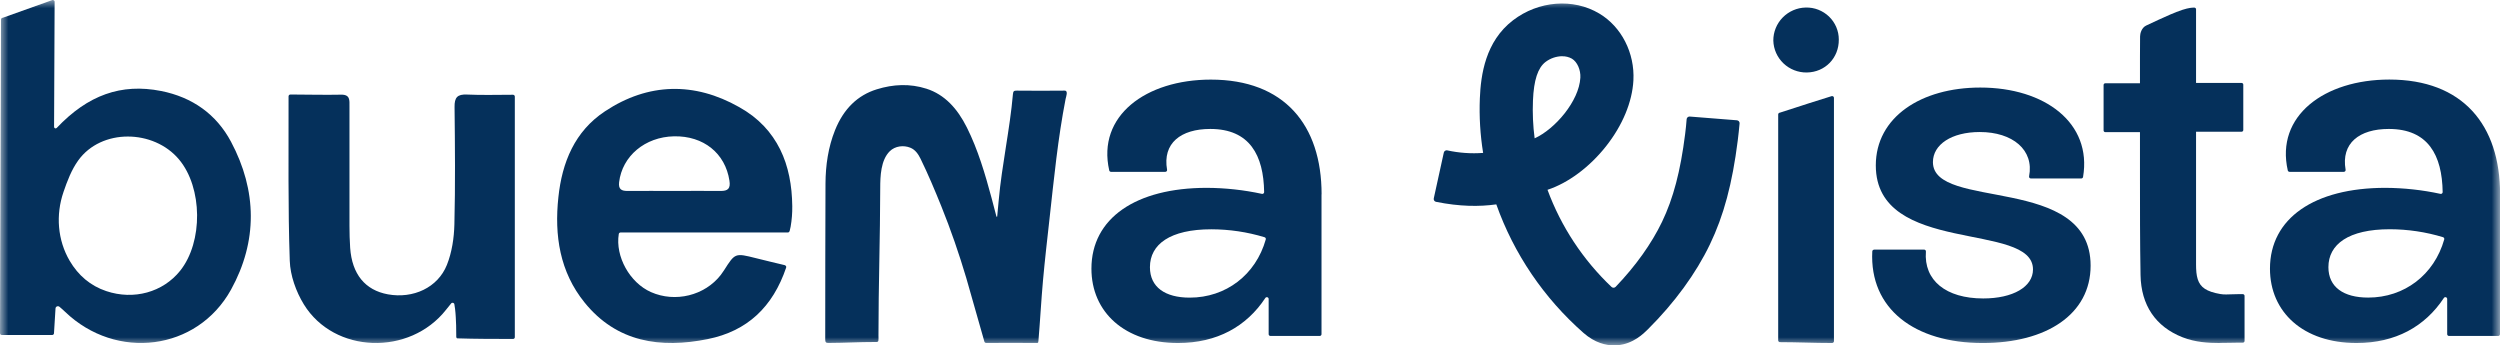 <svg width="152" height="21" viewBox="0 0 152 21" fill="none" xmlns="http://www.w3.org/2000/svg">
<g clip-path="url(#clip0_8_4371)">
<mask id="mask0_8_4371" style="mask-type:luminance" maskUnits="userSpaceOnUse" x="0" y="0" width="152" height="21">
<path d="M152 0H0V21H152V0Z" fill="white"/>
</mask>
<g mask="url(#mask0_8_4371)">
<path d="M3.375 18.755C3.341 19.303 3.314 19.76 3.282 20.265C3.281 20.293 3.268 20.319 3.248 20.338C3.227 20.357 3.2 20.368 3.172 20.368H0.11C0.081 20.368 0.053 20.357 0.032 20.337C0.012 20.316 0 20.288 0 20.259L0.062 1.188C0.062 1.16 0.073 1.132 0.094 1.111C0.115 1.091 0.142 1.08 0.172 1.08L3.193 0C3.254 0 3.321 0.037 3.321 0.098L3.288 7.716C3.288 7.735 3.293 7.753 3.304 7.769C3.315 7.784 3.33 7.796 3.347 7.803C3.365 7.809 3.384 7.81 3.402 7.806C3.421 7.801 3.437 7.792 3.449 7.778C5.343 5.779 7.369 5.054 9.792 5.532C11.695 5.908 13.155 6.946 14.046 8.618C15.629 11.592 15.672 14.664 14.046 17.611C11.982 21.338 7.061 21.94 3.957 18.957C3.865 18.865 3.764 18.781 3.617 18.653C3.597 18.636 3.571 18.624 3.544 18.62C3.517 18.615 3.489 18.619 3.464 18.629C3.439 18.64 3.417 18.657 3.401 18.679C3.385 18.701 3.376 18.728 3.375 18.755ZM3.859 11.679C3.384 13.062 3.496 14.596 4.237 15.858C4.76 16.747 5.498 17.375 6.458 17.698C8.129 18.261 9.905 17.772 10.953 16.462C12.354 14.711 12.322 11.412 10.886 9.697C9.344 7.853 6.16 7.801 4.756 9.755C4.349 10.322 4.092 10.995 3.857 11.682" fill="#05305B"/>
<path d="M47.717 16.126C47.732 16.13 47.746 16.136 47.758 16.146C47.771 16.155 47.781 16.167 47.789 16.18C47.796 16.194 47.801 16.209 47.803 16.224C47.804 16.24 47.803 16.255 47.798 16.27C46.987 18.662 45.438 20.13 43.035 20.616C40.16 21.198 37.499 20.811 35.545 18.396C34.033 16.532 33.7 14.312 33.949 11.997C34.172 9.873 34.943 7.981 36.786 6.765C39.417 5.023 42.229 4.974 44.942 6.512C45.226 6.67 45.499 6.849 45.758 7.045C46.001 7.233 46.229 7.438 46.441 7.66C46.643 7.872 46.828 8.099 46.994 8.34C47.158 8.576 47.304 8.824 47.432 9.081C47.559 9.339 47.669 9.604 47.76 9.877C47.852 10.153 47.927 10.436 47.986 10.721C48.046 11.014 48.091 11.31 48.12 11.608C48.15 11.915 48.166 12.224 48.17 12.532C48.176 12.95 48.143 13.369 48.071 13.781C48.056 13.862 48.038 13.942 48.016 14.022C48 14.079 47.969 14.135 47.902 14.135H37.732C37.706 14.134 37.68 14.144 37.66 14.16C37.64 14.177 37.627 14.2 37.622 14.226C37.399 15.597 38.293 17.191 39.58 17.76C41.056 18.413 42.847 17.971 43.824 16.716C43.896 16.623 43.964 16.526 44.026 16.427C44.694 15.376 44.694 15.379 45.956 15.695C46.527 15.84 47.1 15.974 47.719 16.123M41.014 11.61C41.937 11.61 42.868 11.598 43.795 11.61C44.262 11.618 44.426 11.464 44.349 10.98C44.097 9.324 42.777 8.251 40.98 8.288C39.215 8.324 37.833 9.489 37.642 11.076C37.591 11.506 37.782 11.613 38.162 11.61C39.113 11.601 40.063 11.61 41.014 11.61Z" fill="#05305B"/>
<path d="M27.741 20.483C27.745 20.526 27.762 20.574 27.814 20.574C28.839 20.61 30.14 20.612 31.192 20.612C31.206 20.612 31.221 20.61 31.234 20.604C31.247 20.599 31.259 20.591 31.269 20.581C31.279 20.57 31.288 20.558 31.293 20.545C31.298 20.532 31.301 20.518 31.301 20.504V5.871C31.301 5.842 31.289 5.814 31.268 5.793C31.248 5.773 31.22 5.761 31.19 5.761C30.224 5.761 29.311 5.792 28.401 5.749C27.802 5.721 27.629 5.926 27.637 6.509C27.664 8.886 27.686 11.262 27.627 13.639C27.607 14.466 27.477 15.339 27.173 16.102C26.619 17.493 25.117 18.172 23.588 17.896C22.198 17.643 21.403 16.67 21.29 15.071C21.26 14.626 21.249 14.178 21.248 13.732C21.244 11.308 21.244 8.885 21.248 6.462C21.248 6.105 21.3 5.742 20.733 5.756C19.75 5.777 18.694 5.749 17.655 5.746C17.64 5.747 17.625 5.749 17.612 5.755C17.599 5.761 17.586 5.769 17.576 5.779C17.566 5.79 17.558 5.802 17.552 5.816C17.547 5.829 17.544 5.843 17.544 5.858C17.544 5.983 17.544 6.048 17.544 6.119C17.553 9.366 17.505 12.61 17.618 15.857C17.648 16.753 17.997 17.727 18.472 18.503C20.317 21.509 24.907 21.648 27.122 18.831C27.223 18.702 27.327 18.575 27.431 18.448C27.444 18.431 27.462 18.419 27.483 18.413C27.503 18.407 27.524 18.406 27.545 18.411C27.565 18.417 27.584 18.428 27.598 18.443C27.613 18.459 27.622 18.478 27.625 18.499C27.642 18.59 27.656 18.682 27.667 18.773C27.688 18.944 27.702 19.116 27.711 19.287C27.721 19.458 27.726 19.62 27.733 19.787L27.741 20.483Z" fill="#05305B"/>
<path d="M80.348 11.816V20.317C80.348 20.331 80.345 20.346 80.34 20.359C80.334 20.372 80.326 20.384 80.316 20.394C80.306 20.404 80.293 20.412 80.28 20.418C80.267 20.423 80.253 20.426 80.238 20.426H77.245C77.23 20.426 77.216 20.423 77.202 20.418C77.189 20.413 77.177 20.404 77.166 20.394C77.156 20.384 77.148 20.372 77.142 20.359C77.137 20.346 77.134 20.331 77.134 20.317V18.176C77.134 18.153 77.126 18.13 77.112 18.111C77.097 18.093 77.078 18.079 77.055 18.072C77.032 18.066 77.008 18.067 76.986 18.075C76.963 18.083 76.945 18.098 76.932 18.118C75.785 19.855 73.99 20.855 71.624 20.855C68.38 20.855 66.359 18.974 66.359 16.335C66.359 13.272 69.053 11.421 73.371 11.421C74.499 11.426 75.624 11.548 76.726 11.787C76.742 11.79 76.759 11.79 76.775 11.787C76.791 11.783 76.806 11.775 76.819 11.765C76.832 11.755 76.842 11.742 76.849 11.727C76.856 11.712 76.86 11.696 76.86 11.679C76.827 9.445 75.985 7.84 73.586 7.84C71.794 7.84 70.673 8.705 70.958 10.322C70.961 10.337 70.96 10.353 70.956 10.369C70.952 10.384 70.944 10.398 70.934 10.41C70.923 10.422 70.91 10.432 70.896 10.438C70.881 10.445 70.865 10.448 70.849 10.448H67.549C67.525 10.448 67.5 10.44 67.481 10.424C67.461 10.409 67.447 10.387 67.442 10.363C66.686 7.046 69.669 4.84 73.619 4.84C78.088 4.84 80.353 7.599 80.353 11.816M76.959 14.558C76.966 14.531 76.963 14.501 76.95 14.476C76.936 14.451 76.914 14.432 76.887 14.424C75.838 14.105 74.747 13.943 73.65 13.941C71.14 13.941 69.916 14.855 69.916 16.245C69.916 17.459 70.838 18.096 72.334 18.096C74.534 18.096 76.349 16.714 76.959 14.558Z" fill="#05305B"/>
<path d="M59.851 20.77C59.858 20.794 59.872 20.814 59.891 20.828C59.91 20.843 59.934 20.85 59.958 20.85C61.315 20.842 61.548 20.85 62.953 20.85C63.091 20.85 63.125 20.886 63.137 20.72C63.237 19.561 63.309 18.214 63.414 17.055C63.527 15.795 63.674 14.537 63.813 13.279C64.082 10.85 64.32 8.414 64.789 6.013C64.814 5.885 64.967 5.507 64.726 5.51C63.654 5.52 62.89 5.52 61.819 5.51C61.662 5.51 61.603 5.533 61.587 5.714C61.403 7.852 60.914 10.027 60.723 12.165C60.693 12.493 60.662 12.83 60.63 13.158C60.621 13.191 60.597 13.188 60.581 13.158C60.484 12.787 60.39 12.416 60.29 12.047C59.891 10.564 59.46 9.1 58.788 7.755C58.212 6.598 57.433 5.748 56.331 5.394C55.324 5.072 54.312 5.119 53.312 5.429C52.151 5.787 51.293 6.609 50.768 7.92C50.357 8.947 50.196 10.042 50.19 11.165C50.172 14.32 50.181 17.477 50.174 20.633C50.174 20.815 50.227 20.851 50.364 20.851C51.483 20.846 52.132 20.793 53.252 20.793C53.449 20.807 53.411 20.702 53.411 20.387C53.411 17.375 53.513 14.451 53.518 11.44C53.518 10.725 53.548 9.734 54.1 9.193C54.424 8.876 54.936 8.813 55.349 8.981C55.651 9.103 55.832 9.373 55.97 9.653C56.431 10.595 56.84 11.572 57.233 12.543C57.809 13.971 58.311 15.427 58.75 16.903L59.851 20.77Z" fill="#05305B"/>
<path d="M111.799 2.403C111.811 3.521 110.969 4.393 109.854 4.407C109.325 4.415 108.815 4.215 108.434 3.852C108.053 3.489 107.832 2.992 107.818 2.468C107.815 1.944 108.02 1.44 108.388 1.064C108.757 0.688 109.259 0.47 109.788 0.457C110.05 0.451 110.31 0.496 110.553 0.591C110.796 0.686 111.018 0.828 111.206 1.008C111.393 1.189 111.542 1.405 111.644 1.644C111.746 1.882 111.799 2.139 111.799 2.398" fill="#05305B"/>
<path d="M113.942 15.175H116.987C117.002 15.175 117.017 15.178 117.031 15.185C117.044 15.191 117.057 15.2 117.067 15.211C117.077 15.222 117.085 15.235 117.09 15.249C117.094 15.264 117.096 15.279 117.095 15.294C116.959 17.048 118.314 18.146 120.579 18.146C122.389 18.146 123.606 17.44 123.606 16.381C123.606 13.44 114.049 15.558 114.049 10.057C114.049 7.117 116.81 5.323 120.401 5.323C124.341 5.323 127.204 7.488 126.65 10.76C126.646 10.785 126.632 10.809 126.612 10.825C126.592 10.842 126.566 10.851 126.54 10.851H123.475C123.459 10.851 123.443 10.847 123.428 10.84C123.413 10.833 123.401 10.823 123.39 10.81C123.38 10.797 123.373 10.783 123.369 10.767C123.366 10.752 123.365 10.735 123.369 10.719C123.683 9.115 122.365 8.027 120.372 8.027C118.65 8.027 117.522 8.792 117.522 9.856C117.522 12.826 127.109 10.561 127.109 16.149C127.109 19.12 124.408 20.856 120.55 20.856C116.406 20.856 113.659 18.779 113.835 15.284C113.837 15.255 113.849 15.229 113.87 15.209C113.891 15.19 113.918 15.179 113.947 15.179" fill="#05305B"/>
<path d="M134.955 20.855C134.275 20.855 133.479 20.813 132.695 20.505C131.059 19.86 130.178 18.554 130.145 16.728C130.109 14.704 130.11 12.647 130.11 10.659C130.11 9.819 130.11 8.979 130.11 8.139V8.035H128.003C127.975 8.035 127.948 8.024 127.929 8.004C127.909 7.985 127.898 7.959 127.898 7.931V5.166C127.898 5.152 127.9 5.139 127.906 5.126C127.911 5.114 127.919 5.102 127.929 5.093C127.938 5.083 127.95 5.075 127.963 5.07C127.975 5.065 127.989 5.062 128.003 5.063H130.11V3.474C130.11 3.062 130.11 2.635 130.117 2.212C130.117 2.044 130.204 1.688 130.486 1.554C130.734 1.442 130.979 1.322 131.224 1.209C131.47 1.095 131.713 0.984 131.962 0.879C132.211 0.775 132.452 0.676 132.7 0.595C132.786 0.568 132.873 0.542 132.96 0.521C133.025 0.506 133.091 0.492 133.157 0.482C133.239 0.468 133.323 0.461 133.406 0.461C133.42 0.46 133.435 0.462 133.448 0.467C133.462 0.471 133.474 0.479 133.485 0.488C133.495 0.498 133.504 0.509 133.51 0.522C133.516 0.535 133.519 0.549 133.52 0.563V5.042H136.287C136.315 5.042 136.341 5.053 136.361 5.073C136.381 5.092 136.392 5.118 136.392 5.146V7.906C136.392 7.933 136.381 7.959 136.361 7.979C136.341 7.999 136.315 8.01 136.287 8.01H133.52V10.19C133.52 12.155 133.52 14.121 133.52 16.085C133.52 16.782 133.612 17.274 134.06 17.563C134.275 17.703 134.581 17.806 134.993 17.877C135.111 17.896 135.23 17.905 135.349 17.903C135.456 17.903 135.565 17.898 135.675 17.894C135.799 17.889 135.926 17.885 136.054 17.885H136.365C136.392 17.885 136.419 17.895 136.438 17.915C136.458 17.934 136.469 17.96 136.469 17.988V20.73C136.469 20.758 136.458 20.784 136.439 20.803C136.419 20.822 136.393 20.833 136.366 20.834H136.057C135.895 20.834 135.734 20.838 135.573 20.842C135.366 20.842 135.158 20.85 134.951 20.85" fill="#05305B"/>
<path d="M108.198 6.856C109.725 6.366 110.471 6.115 111.371 5.843C111.388 5.84 111.404 5.84 111.421 5.844C111.437 5.848 111.452 5.855 111.465 5.866C111.477 5.877 111.488 5.89 111.494 5.905C111.501 5.92 111.505 5.936 111.504 5.953V20.742C111.504 20.772 111.492 20.8 111.471 20.821C111.451 20.842 111.422 20.854 111.392 20.855C110.266 20.855 109.355 20.806 108.224 20.803C108.195 20.803 108.167 20.791 108.146 20.771C108.125 20.75 108.114 20.722 108.114 20.693V6.959C108.114 6.935 108.123 6.911 108.138 6.892C108.153 6.873 108.174 6.858 108.198 6.852" fill="#05305B"/>
<path d="M98.137 21C97.643 21 96.971 20.849 96.278 20.242C93.869 18.125 92.044 15.435 90.975 12.426C89.935 12.571 88.749 12.561 87.309 12.271C87.287 12.266 87.265 12.257 87.246 12.244C87.227 12.231 87.21 12.214 87.198 12.195C87.185 12.176 87.176 12.154 87.172 12.132C87.168 12.109 87.168 12.086 87.173 12.063L87.784 9.276C87.794 9.231 87.821 9.192 87.86 9.167C87.899 9.142 87.946 9.133 87.991 9.142C88.707 9.299 89.443 9.351 90.174 9.297C89.997 8.2 89.93 7.089 89.975 5.979C90.033 4.56 90.306 2.522 91.993 1.232C93.546 0.044 95.655 -0.121 97.236 0.823C98.587 1.627 99.4 3.223 99.311 4.889C99.241 6.202 98.649 7.622 97.65 8.889C96.651 10.156 95.344 11.128 94.088 11.54C94.913 13.778 96.245 15.799 97.981 17.446C98.015 17.478 98.06 17.495 98.107 17.494C98.154 17.493 98.198 17.474 98.231 17.44C99.442 16.177 100.412 14.819 101.052 13.488C101.737 12.061 102.171 10.416 102.456 8.152C102.493 7.857 102.526 7.553 102.548 7.245C102.552 7.199 102.574 7.157 102.61 7.127C102.645 7.097 102.691 7.082 102.737 7.086L105.605 7.313C105.628 7.315 105.651 7.321 105.672 7.332C105.692 7.342 105.71 7.357 105.725 7.374C105.74 7.392 105.752 7.412 105.759 7.434C105.766 7.456 105.769 7.479 105.767 7.502C105.735 7.855 105.698 8.206 105.655 8.545C105.325 11.164 104.803 13.115 103.962 14.86C103.114 16.627 101.812 18.409 100.2 20.014C99.932 20.281 99.304 20.906 98.35 20.99C98.283 20.995 98.212 20.999 98.137 20.999M94.984 3.417C94.617 3.422 94.261 3.545 93.969 3.766C93.499 4.126 93.255 4.871 93.204 6.109C93.172 6.878 93.206 7.648 93.306 8.41C94.539 7.853 96.009 6.151 96.086 4.722C96.111 4.245 95.895 3.76 95.571 3.567C95.392 3.467 95.189 3.416 94.984 3.421" fill="#05305B"/>
<path d="M152 11.816V20.317C152 20.331 151.997 20.346 151.992 20.359C151.986 20.372 151.978 20.384 151.968 20.394C151.957 20.404 151.945 20.413 151.932 20.418C151.918 20.423 151.904 20.426 151.889 20.426H148.898C148.869 20.426 148.841 20.414 148.821 20.394C148.8 20.374 148.789 20.346 148.789 20.317V18.176C148.789 18.152 148.781 18.129 148.767 18.11C148.753 18.091 148.732 18.077 148.71 18.071C148.687 18.064 148.662 18.065 148.64 18.074C148.617 18.082 148.598 18.098 148.586 18.118C147.439 19.855 145.645 20.855 143.279 20.855C140.034 20.855 138.014 18.974 138.014 16.335C138.014 13.272 140.707 11.421 145.026 11.421C146.154 11.426 147.278 11.548 148.38 11.787C148.396 11.79 148.413 11.79 148.429 11.787C148.445 11.783 148.46 11.775 148.473 11.765C148.486 11.755 148.496 11.742 148.503 11.727C148.51 11.712 148.514 11.696 148.514 11.679C148.481 9.445 147.639 7.84 145.24 7.84C143.449 7.84 142.328 8.705 142.613 10.322C142.616 10.337 142.615 10.353 142.61 10.368C142.606 10.384 142.599 10.398 142.588 10.41C142.578 10.422 142.565 10.431 142.55 10.438C142.536 10.445 142.52 10.448 142.504 10.448H139.205C139.18 10.448 139.156 10.439 139.137 10.424C139.117 10.408 139.103 10.387 139.097 10.363C138.342 7.044 141.324 4.837 145.27 4.837C149.739 4.837 152.005 7.597 152.005 11.813M148.61 14.555C148.617 14.528 148.614 14.499 148.6 14.474C148.587 14.448 148.564 14.43 148.537 14.421C147.488 14.102 146.397 13.94 145.3 13.938C142.791 13.938 141.567 14.852 141.567 16.243C141.567 17.457 142.49 18.093 143.985 18.093C146.184 18.093 147.999 16.712 148.61 14.555Z" fill="#05305B"/>
</g>
</g>
<defs>
<clipPath id="clip0_8_4371">
<rect width="152" height="21" fill="white"/>
</clipPath>
</defs>
</svg>
